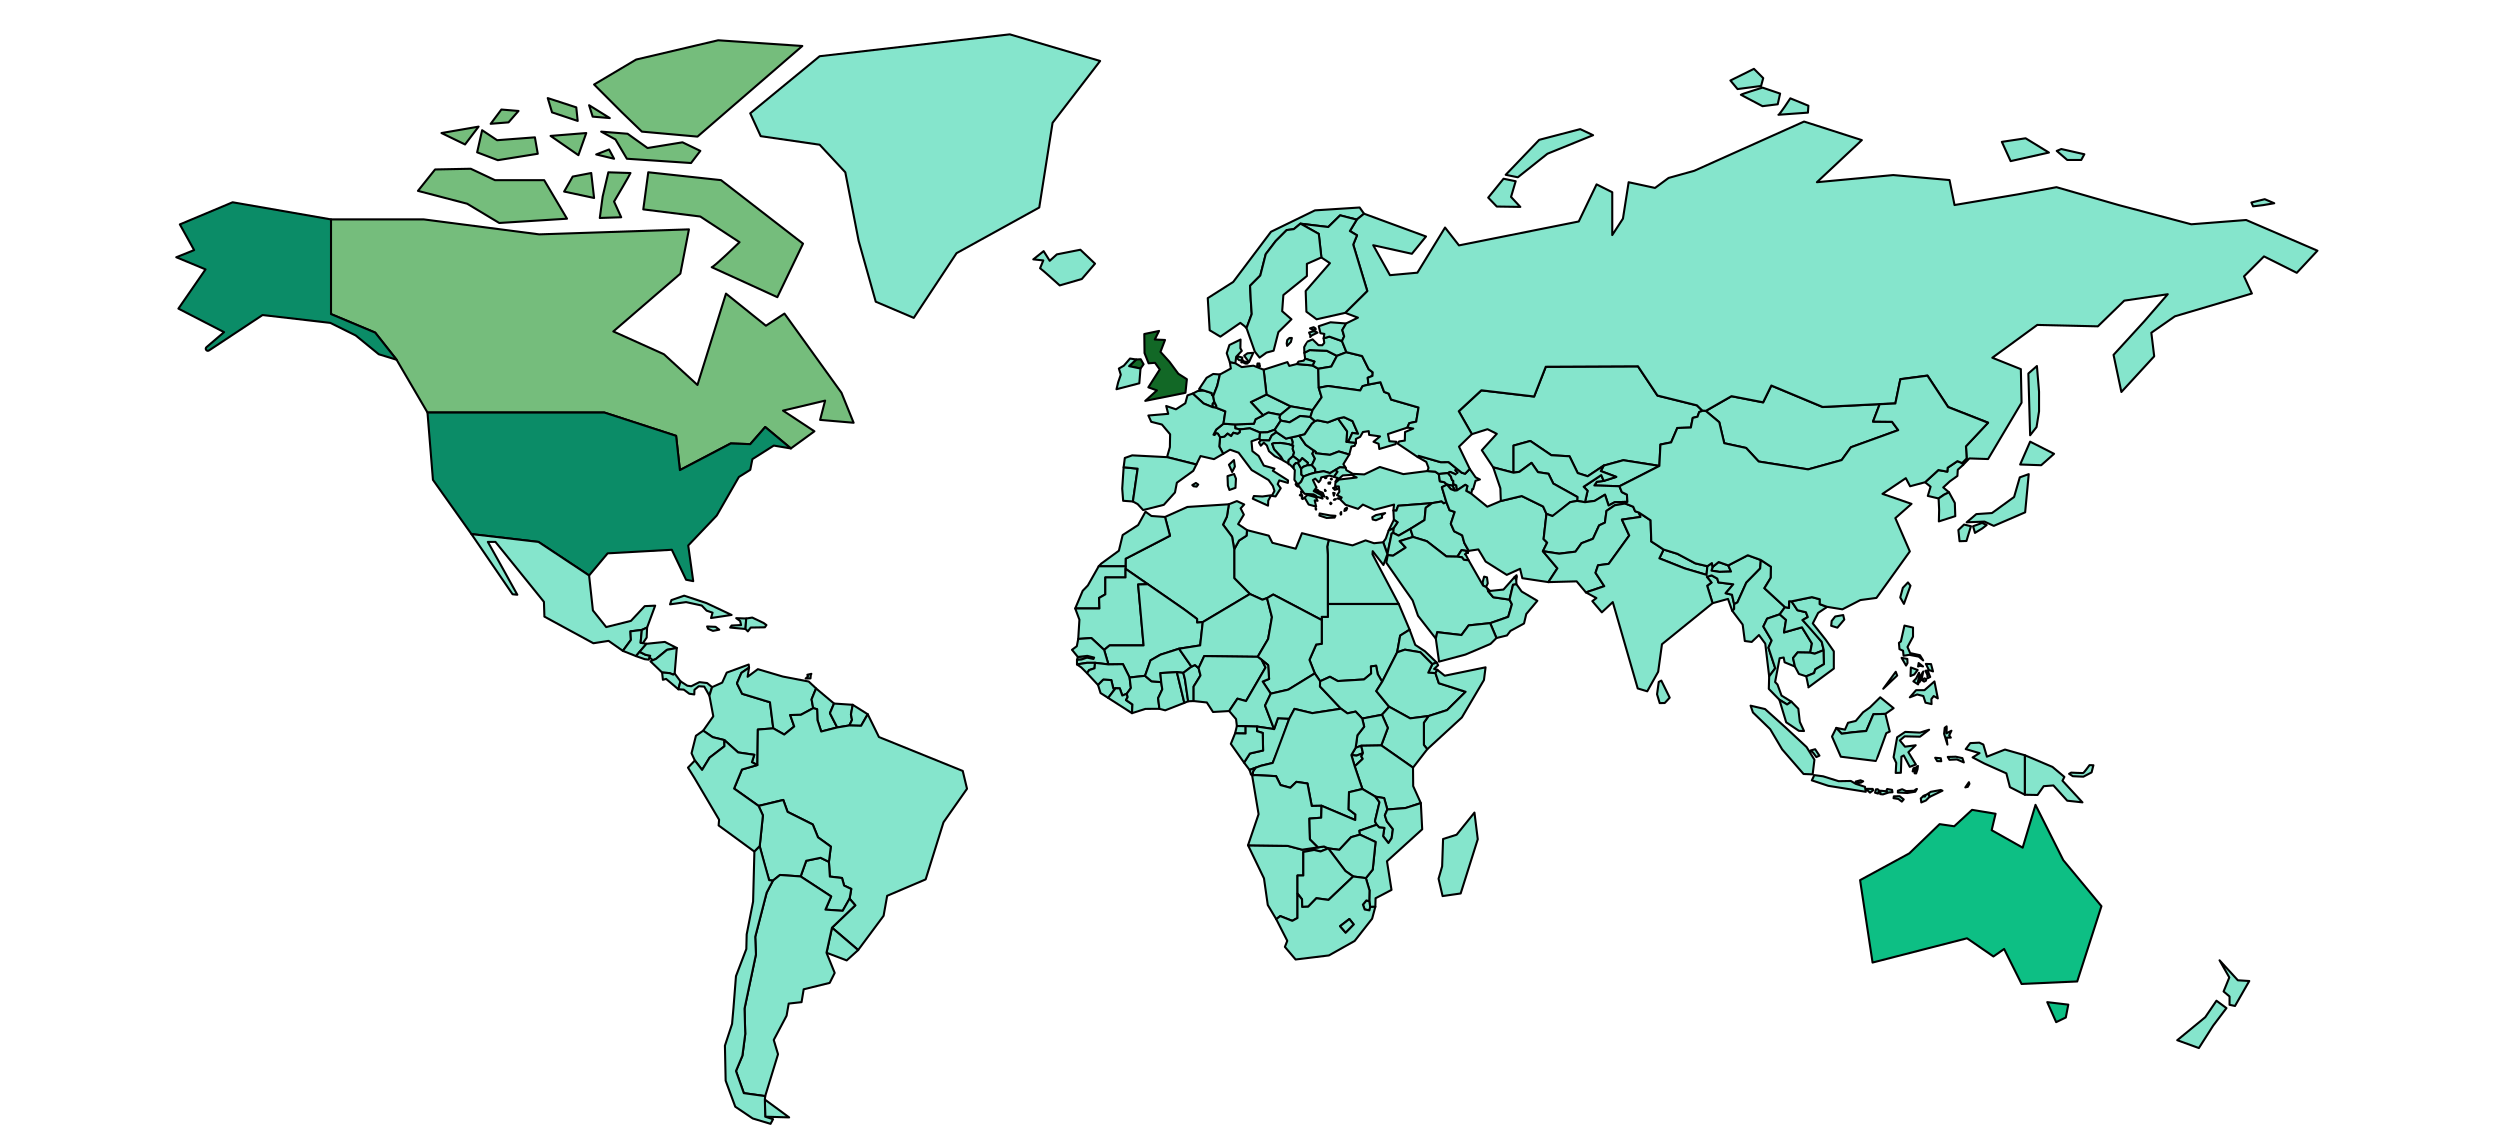 <svg width="1198" height="539" viewBox="0 0 1198 539" fill="none" xmlns="http://www.w3.org/2000/svg">
<g clip-path="url(#clip0_21_2665)">
<path d="M203.028 105.132L258.381 112.31L330.131 109.917L326.029 131.121L293.906 158.822L318.166 169.765L334.223 184.471L347.889 140.701L367.026 156.089L375.91 150.272L403.241 188.226L409.053 202.583L392.997 201.211L395.388 191.981L375.229 196.766L390.265 206.678L378.991 214.887L366.686 204.626L359.513 212.835L350.169 212.494L325.799 225.259L323.978 208.85L289.584 197.677H204.849L190.043 172.378L179.789 159.383L158.601 150.493V105.132H203.019H203.028ZM372.498 142.404L384.803 116.755L345.507 86.32L310.653 82.556L308.262 100.337L335.593 103.76L354.381 116.074C354.381 116.074 342.077 128.038 341.056 128.038L372.489 142.395L372.498 142.404ZM291.524 82.566L288.793 94.189L287.423 104.45L297.677 104.11L294.256 96.591C294.256 96.591 301.769 83.937 302.119 82.915L291.524 82.575V82.566ZM274.438 84.618L270.336 91.796L284.682 94.87L283.312 82.906L274.428 84.618H274.438ZM237.192 86.33L225.577 80.863L208.491 81.204L200.288 91.465L223.867 97.622L239.243 106.852L271.706 104.8L260.772 86.339H237.192V86.33ZM222.846 69.23L229.339 60.681L211.571 63.755L222.846 69.221V69.23ZM231.04 62.393L228.649 72.995L238.553 76.758L257.691 73.685L256.321 65.816L238.213 67.187L231.04 62.402V62.393ZM263.843 65.126L277.169 74.356L280.93 63.755L263.843 65.126ZM294.256 76.068L291.865 71.623L285.712 74.016L294.256 76.068ZM288.103 63.074L294.936 66.838L300.399 76.068L331.151 78.121L335.593 72.304L327.05 68.2L310.303 70.933L300.739 64.095L288.094 63.074H288.103ZM307.581 63.074L334.232 65.466L384.462 22.037L344.146 19.304L304.85 28.535L284.691 40.498L298.017 53.834L307.581 63.064V63.074ZM264.524 53.843L276.829 57.947L276.148 51.45L262.482 47.005L264.533 53.843H264.524ZM282.291 50.429L284.002 55.895L292.205 56.576L282.3 50.419L282.291 50.429ZM235.142 59.319L243.685 58.638L248.467 53.171L240.264 52.49L235.142 59.328V59.319Z" fill="#75BD7C" stroke="black" stroke-linejoin="round"/>
<path d="M405.071 82.566L411.454 115.393L419.657 144.576L437.875 152.325L458.373 121.32L498.01 99.435L504.392 58.859L527.171 29.225L483.893 16.46L392.776 26.942L359.513 54.303L364.525 65.246L392.776 69.35L405.071 82.566Z" fill="#85E5CC" stroke="black" stroke-linejoin="round"/>
<path d="M158.61 150.503L179.798 159.393L190.052 172.387L181.509 169.765L170.464 160.764L158.279 154.727L125.816 150.963L100.158 167.933C99.11 168.623 98.006 167.151 98.962 166.341L107.368 159.172L85.499 147.889L98.484 129.087L84.478 123.271L93.022 119.847L86.189 107.534L111.469 96.932L158.619 105.141V150.503H158.61ZM204.849 197.687L207.47 229.943L225.918 255.933L258.041 259.697L282.3 275.765L291.184 265.163L321.937 263.452L328.77 277.808L332.191 278.489L329.799 261.39L343.465 247.033L354.059 228.572L359.522 225.148L360.543 220.022L370.797 213.525L379 214.896L366.695 204.635L359.522 212.844L350.179 212.504L325.808 225.268L323.987 208.859L289.593 197.687H204.858H204.849Z" fill="#0B8C67" stroke="black" stroke-linejoin="round"/>
<path d="M247.897 284.996L245.625 284.766L225.918 255.933L258.031 259.687L282.291 275.765L284.121 292.515L290.494 300.494L302.339 297.53L308.951 290.462L313.954 290.232L310.083 300.724L307.581 301.865L302.109 302.546L302.339 306.651L298.468 311.896L291.635 307.102L284.342 308.243L260.882 295.478L260.652 288.41L237.422 259.687H233.781L238.783 268.578L247.897 284.996Z" fill="#85E5CC" stroke="black" stroke-linejoin="round"/>
<path d="M304.758 314.4L306.505 312.357L309.797 308.501L308.096 308.188L306.983 307.985L307.581 301.865L302.109 302.546L302.339 306.651L298.468 311.896L304.758 314.4Z" fill="#85E5CC" stroke="black" stroke-linejoin="round"/>
<path d="M306.983 307.985L307.581 301.865L310.083 300.724L309.889 305.509L308.096 308.188L306.983 307.985Z" fill="#85E5CC" stroke="black" stroke-linejoin="round"/>
<path d="M304.758 314.4L308.951 315.881L310.855 316.111L311.628 314.225L309.347 313.774L306.505 312.357L304.758 314.4Z" fill="#85E5CC" stroke="black" stroke-linejoin="round"/>
<path d="M311.186 315.274L312.189 315.706L312.538 316.507L314.331 315.762L319.628 311.409L324.318 310.507L318.598 307.608L309.797 308.5L306.505 312.357L309.347 313.774L311.591 314.243L311.186 315.274Z" fill="#85E5CC" stroke="black" stroke-linejoin="round"/>
<path d="M323.298 322.738L324.318 310.507L319.628 311.409L314.331 315.762L312.538 316.507L311.719 316.921L317.274 322.268L320.861 322.563L322.617 323.29L323.298 322.738Z" fill="#85E5CC" stroke="black" stroke-linejoin="round"/>
<path d="M325.063 330.302L326.084 326.483L323.298 322.738L322.617 323.29L320.861 322.563L317.274 322.268L317.66 325.738L319.196 325.342L325.063 330.302Z" fill="#85E5CC" stroke="black" stroke-linejoin="round"/>
<path d="M341.24 329.272L339.952 333.376L337.478 329.014L334.83 328.848L332.779 330.56L332.696 332.778L330.305 332.438L327.657 330.468L325.063 330.302L326.084 326.483L329.358 328.591L331.243 328.848L335.17 326.879L338.849 327.311L341.24 329.272Z" fill="#85E5CC" stroke="black" stroke-linejoin="round"/>
<path d="M336.963 350.135L341.81 343.233L339.952 333.376L341.24 329.272L346.077 327.109L348.238 322.323L358.777 318.449L358.943 319.931L355.301 322.434L353.14 327.45L355.641 332.465L368.967 336.515L370.567 349.049L363.164 349.62L362.934 366.599L360.313 365.237L361.453 361.703L353.71 360.562L347.098 354.635L341.525 353.264L336.963 350.135Z" fill="#85E5CC" stroke="black" stroke-linejoin="round"/>
<path d="M389.695 339.358L383.773 342.552L378.65 342.662L380.591 348.138L375.8 352.012L370.567 349.049L368.967 336.515L355.641 332.465L353.14 327.45L355.301 322.434L358.943 319.931L358.262 324.311L363.164 320.667L375.119 324.201L387.534 326.594L391.065 329.898L388.904 335.143L389.695 339.358Z" fill="#85E5CC" stroke="black" stroke-linejoin="round"/>
<path d="M399.664 337.14L397.696 341.751L401.2 348.589L393.512 350.558L391.718 345.092L391.553 339.874L389.695 339.358L388.904 335.143L391.065 329.898L399.664 337.14Z" fill="#85E5CC" stroke="black" stroke-linejoin="round"/>
<path d="M407.012 347.65L401.2 348.589L397.696 341.751L399.664 337.14L408.63 337.739L407.775 342.349L408.29 345L407.012 347.65Z" fill="#85E5CC" stroke="black" stroke-linejoin="round"/>
<path d="M415.813 342.266L412.649 347.825L407.012 347.65L408.29 345L407.775 342.349L408.63 337.739L415.813 342.266Z" fill="#85E5CC" stroke="black" stroke-linejoin="round"/>
<path d="M411.233 455.252L398.698 444.54L409.863 433.828L407.131 430.634L407.931 425.959L404.51 424.367L403.49 420.722L397.678 420.032L397.218 412.973L398.128 405.675L391.985 401.23L389.474 395.073L377.4 389.036L375.349 383.33L363.504 386.183L351.779 377.864L355.531 368.744L362.943 366.581L363.164 349.601L370.567 349.031L375.809 351.994L380.591 348.12L378.66 342.644L383.782 342.533L389.704 339.34L391.553 339.855L391.728 345.064L393.521 350.54L401.2 348.589L407.012 347.632L412.649 347.797L415.813 342.248L421.193 353.19L461.344 369.434L463.395 377.974L452.12 394.052L443.576 421.403L425.129 429.272L423.418 438.843L411.233 455.252Z" fill="#85E5CC" stroke="black" stroke-linejoin="round"/>
<path d="M396.077 456.559L398.698 444.558L411.224 455.28L405.734 460.231L396.077 456.559Z" fill="#85E5CC" stroke="black" stroke-linejoin="round"/>
<path d="M383.662 420.005L386.339 412.477L393.227 411.05L397.218 412.992L397.668 420.06L403.48 420.741L404.501 424.385L407.922 425.987L407.122 430.662L403.821 436.469L395.562 435.898L398.294 429.576L383.662 420.005Z" fill="#85E5CC" stroke="black" stroke-linejoin="round"/>
<path d="M364.047 405.528L365.582 390.739L363.504 386.202L375.349 383.358L377.4 389.055L389.474 395.092L391.976 401.249L398.128 405.694L397.218 412.992L393.227 411.05L386.339 412.476L383.662 420.005L373.786 419.287L370.365 422.02L368.571 421.762L366.52 415.017L364.047 405.528Z" fill="#85E5CC" stroke="black" stroke-linejoin="round"/>
<path d="M332.981 364.437L336.448 368.937L340.044 363.065L347.162 357.599L347.098 354.635L341.525 353.264L336.963 350.135L333.487 352.583L331.381 360.958L332.981 364.437Z" fill="#85E5CC" stroke="black" stroke-linejoin="round"/>
<path d="M361.508 408.087L344.366 395.552L344.596 392.819L332.752 372.756L329.68 367.851L332.981 364.437L336.448 368.937L340.044 363.065L347.162 357.599L347.098 354.635L353.71 360.562L361.453 361.703L360.313 365.237L362.934 366.599L355.531 368.771L351.77 377.882L363.504 386.202L365.582 390.739L364.047 405.528L361.508 408.087Z" fill="#85E5CC" stroke="black" stroke-linejoin="round"/>
<path d="M356.441 523.833L352.68 513.231L355.752 505.878L357.122 495.451L356.782 483.312L362.244 457.323L361.904 448.948L367.366 427.744L370.355 422.02L373.776 419.287L383.653 419.995L398.285 429.567L395.553 435.889L403.812 436.46L407.113 430.643L409.844 433.837L398.68 444.549L396.059 456.55L399.986 466.213L397.595 470.999L385.125 474.072L384.104 480.229L377.951 480.91L376.931 486.727L370.778 498.35L372.829 505.188L366.677 525.251L356.423 523.824L356.441 523.833ZM366.52 526.907L366.695 535.116L378.145 535.457L366.53 526.907H366.52Z" fill="#85E5CC" stroke="black" stroke-linejoin="round"/>
<path d="M369.252 538.54L370.447 536.313L366.695 535.116L366.52 526.907L366.695 525.26L356.441 523.833L352.68 513.231L355.761 505.878L357.122 495.451L356.781 483.312L362.253 457.332L361.904 448.948L367.376 427.754L370.364 422.02L368.571 421.762L364.047 405.528L361.508 408.087L360.883 432.024L357.811 447.752L357.637 454.765L352.68 467.759L351.484 482.972L350.804 490.666L347.383 501.093L347.732 517.851L352.34 530.331L360.708 535.972L369.252 538.54Z" fill="#85E5CC" stroke="black" stroke-linejoin="round"/>
<path d="M599.381 192.671L606.894 189.026L618.518 194.723L613.506 198.828L607.804 197.687L605.303 199.058L599.381 192.671Z" fill="#85E5CC" stroke="black" stroke-linejoin="round"/>
<path d="M605.533 177.173L606.894 189.026L618.518 194.723L628.993 196.545L633.324 190.389L631.954 185.833L631.724 176.713L628.993 175.121L621.479 174.43L617.828 175.342L616.918 173.519L605.533 177.173Z" fill="#85E5CC" stroke="black" stroke-linejoin="round"/>
<path d="M581.016 195.11V193.564L581.843 192.441L582.864 194.493V195.404L581.016 195.11Z" fill="#85E5CC" stroke="black" stroke-linejoin="round"/>
<path d="M571.534 188.612L576.739 193.352L581.016 195.11V193.564L581.843 192.441L581.383 189.818L580.758 189.211L580.675 188.355L576.96 187.158L573.962 187.37L571.534 188.612Z" fill="#85E5CC" stroke="black" stroke-linejoin="round"/>
<path d="M578.192 181.047L581.356 179.207L584.575 179.446L583.324 184.802L581.383 189.818L580.758 189.211L580.675 188.355L576.96 187.158L574.606 186.431L578.192 181.047Z" fill="#85E5CC" stroke="black" stroke-linejoin="round"/>
<path d="M589.357 173.639L587.848 169.249L589.127 165.319L594.47 162.715L594.387 166.856L595.068 168.136L592.373 170.961L591.978 174.099L589.357 173.639ZM592.713 171.596L593.826 172.617H595.104L595.316 171.338L593.44 170.823L592.713 171.596ZM596.217 170.446L598.525 173.519L600.576 169.074L597.799 169.286L596.217 170.436V170.446ZM596.162 173.952L597.017 174.265L597.845 174.182L598.047 173.694L596.281 173.206L596.171 173.952H596.162ZM594.819 173.547L595.187 173.722L595.702 172.7L594.819 173.556V173.547Z" fill="#85E5CC" stroke="black" stroke-linejoin="round"/>
<path d="M640.681 170.528L637.95 175.664L631.724 176.713L628.993 175.121L629.876 173.262L625.434 171.9L625.048 169.074L627.567 167.749L635.853 168.09L640.681 170.528Z" fill="#85E5CC" stroke="black" stroke-linejoin="round"/>
<path d="M645.206 168.78L640.681 170.528L635.853 168.09L627.567 167.749L625.048 169.074L624.965 166.341C624.965 166.341 626.335 163.773 626.464 163.737C626.593 163.691 628.984 162.623 628.984 162.623L631.807 165.402L633.646 165.448L634.584 164.335L634.281 162.108L637.058 161.298L643.082 163.433L645.215 168.78H645.206Z" fill="#85E5CC" stroke="black" stroke-linejoin="round"/>
<path d="M645.105 155.003L643.229 158.141L644.139 161.215L643.072 163.442L637.049 161.307L634.272 162.117L634.63 160.018L632.754 159.678L631.954 156.319L637.591 154.441L645.105 155.012V155.003ZM630.529 158.905L629.278 158.767L627.31 159.365L627.963 160.819L627.852 161.5L628.588 160.727L631.32 159.42L630.519 158.905H630.529ZM629.306 158.196L629.793 157.828L630.473 157.856L630.418 157.396L629.508 156.797L627.77 157.34L629.306 158.196Z" fill="#85E5CC" stroke="black" stroke-linejoin="round"/>
<path d="M655.754 184.296L652.94 185.06L651.827 187.112L636.405 184.977L631.954 185.833L631.724 176.713L637.95 175.664L640.681 170.528L645.206 168.78L652.729 170.611L655.883 176.943L657.805 178.425L657.695 180.136L655.414 181.047L655.754 184.296Z" fill="#85E5CC" stroke="black" stroke-linejoin="round"/>
<path d="M628.993 196.545L627.908 199.849L623.043 199.334L618.003 202.371L613.727 201.561L613.046 200.061L613.506 198.828L618.518 194.723L628.993 196.545Z" fill="#85E5CC" stroke="black" stroke-linejoin="round"/>
<path d="M594.139 205.776L591.922 205.261L591.858 203.383L600.861 203.043L601.661 200.88L607.804 197.687L613.506 198.828L613.046 200.061L613.727 201.561L610.885 205.896L607.354 207.147L603.767 207.258L598.985 205.261L594.139 205.776Z" fill="#85E5CC" stroke="black" stroke-linejoin="round"/>
<path d="M584.657 209.568L586.763 209.282L588.271 207.801L589.954 208.969L591.04 207.377L593.054 207.911L594.166 207.12L594.139 205.776L591.922 205.261L591.858 203.383L586.285 203.043L582.809 205.831L581.494 208.316L582.064 208.454L582.607 207.626L583.572 207.801L584.657 209.568Z" fill="#85E5CC" stroke="black" stroke-linejoin="round"/>
<path d="M604.108 210.967L603.455 210.166L603.767 207.258L607.354 207.147L610.885 205.896L611.676 207.092L609.405 208.684L608.209 211.077L604.108 210.967Z" fill="#85E5CC" stroke="black" stroke-linejoin="round"/>
<path d="M619.199 213.47L619.539 211.822L618.684 209.485L616.238 210.166L611.676 207.092L609.405 208.684L608.209 211.077L604.108 210.967L603.307 212.043L604.163 213.589L605.643 212.163L607.069 213.47L608.09 216.203L610.83 218.605L614.867 220.593L613.847 218.826L610.6 215.292L609.625 212.669L610.6 212.329L613.727 212.273L617.488 212.844L619.199 213.47Z" fill="#85E5CC" stroke="black" stroke-linejoin="round"/>
<path d="M615.327 220.933L614.867 220.593L613.847 218.826L610.6 215.292L609.625 212.669L610.6 212.329L613.727 212.273L617.488 212.844L619.199 213.47L619.741 213.553L619.456 215.126L620.109 216.866L619.594 218.568L617.488 220.483L617.405 222.102L615.327 220.933Z" fill="#85E5CC" stroke="black" stroke-linejoin="round"/>
<path d="M622.868 221.053L619.594 218.568L620.109 216.866L619.456 215.126L619.741 213.553L619.199 213.47L619.539 211.822L618.684 209.485L622.638 208.767L625.691 213.129L629.618 215.918L628.882 217.399L630.133 219.801L628.653 222.875L626.427 222.986L626.712 221.789L624.036 219.571L622.868 221.053Z" fill="#85E5CC" stroke="black" stroke-linejoin="round"/>
<path d="M622.16 222.075L622.132 221.504L622.868 221.053L619.594 218.568L617.488 220.483L617.405 222.102L617.58 222.516L618.04 222.562L619.962 224.513L619.944 222.986L621.001 221.863L622.16 222.075Z" fill="#85E5CC" stroke="black" stroke-linejoin="round"/>
<path d="M621.93 232.281L623.493 230.882L624.689 228.314L623.641 227.458L623.521 224.587L622.16 222.075L621.001 221.863L619.944 222.986L619.962 224.513L620.477 225.296L620.275 229.943L621.93 232.281Z" fill="#85E5CC" stroke="black" stroke-linejoin="round"/>
<path d="M624.625 223.658L626.427 222.986L626.712 221.789L624.036 219.571L622.868 221.053L622.132 221.504L622.16 222.075L623.521 224.587L624.625 223.658Z" fill="#85E5CC" stroke="black" stroke-linejoin="round"/>
<path d="M630.326 226.465L630.234 224.642L628.662 222.875L626.436 222.986L624.625 223.648L623.53 224.578L623.641 227.458L624.698 228.314L627.641 227.21L630.336 226.455L630.326 226.465Z" fill="#85E5CC" stroke="black" stroke-linejoin="round"/>
<path d="M630.17 201.773L627.908 199.849L623.043 199.334L618.003 202.371L613.727 201.561L610.885 205.896L611.676 207.092L616.238 210.166L622.638 208.767L625.176 208.141L628.597 203.098L630.17 201.773Z" fill="#85E5CC" stroke="black" stroke-linejoin="round"/>
<path d="M646.576 217.804L647.597 213.994L649.133 213.654L649.777 212.2L645.289 211.73L645.546 206.687L641.15 200.54L636.24 202.417L631.329 201.386L630.17 201.773L628.597 203.098L625.176 208.141L622.638 208.767L625.691 213.129L629.618 215.918L630.519 216.562V217.206L637.306 217.97L641.573 216.35L646.576 217.804Z" fill="#85E5CC" stroke="black" stroke-linejoin="round"/>
<path d="M644.82 224.127L643.753 222.415L646.576 217.804L641.573 216.35L637.306 217.97L630.519 217.206V216.562L629.618 215.918L628.882 217.399L630.133 219.801L628.653 222.875L630.225 224.642L630.326 226.464L634.317 225.839L637.352 226.731L640.001 225.158L642.052 223.915L644.82 224.127Z" fill="#85E5CC" stroke="black" stroke-linejoin="round"/>
<path d="M599.721 211.473L600.144 216.175L603.133 218.485L605.607 223.105L610.729 224.559L609.956 225.581L617.222 230.201L617.139 231.397L613.037 230.201L612.265 231.996L613.718 233.965L611.244 237.895L609.451 237.637L610.729 235.244L609.956 232.851L607.906 230.026L599.794 225.241L593.559 216.949L589.458 215.494L586.129 217.464L584.253 213.958L584.648 209.568L586.754 209.282L588.262 207.801L589.945 208.97L591.03 207.377L593.054 207.92L594.166 207.12L594.139 205.776L598.976 205.261L603.758 207.258L603.445 210.166L599.712 211.473H599.721ZM605.018 237.922L600.861 237.692L600.346 238.999L607.639 242.303L607.749 239.91L609.12 237.343L605.018 237.913V237.922ZM588.391 232.677L589.136 234.784L592.042 233.763L592.272 229.373L591.361 227.146L588.225 228.167L588.4 232.667L588.391 232.677Z" fill="#85E5CC" stroke="black" stroke-linejoin="round"/>
<path d="M591.297 220.483L591.757 223.556L590.451 226.179L588.915 222.7L591.306 220.473L591.297 220.483ZM573.3 222.59L575.295 218.541L581.733 220.022L586.147 217.455L584.271 213.948L584.667 209.558L583.581 207.791L582.616 207.617L582.073 208.445L581.503 208.307L582.809 205.831L586.285 203.043L587.195 197.116L582.864 195.404L581.016 195.1L576.748 193.352L571.534 188.603L569.033 189.468L568.012 193.232L563.515 196.14L558.843 194.548L559.809 198.312L550.3 199.113L551.67 202.132L556.792 203.438L560.719 208.114L560.609 214.27L559.239 219.056L573.309 222.59H573.3Z" fill="#85E5CC" stroke="black" stroke-linejoin="round"/>
<path d="M538.216 239.975L537.765 234.158L538.446 223.897L545.168 224.587L542.888 240.315L538.216 239.975Z" fill="#85E5CC" stroke="black" stroke-linejoin="round"/>
<path d="M498.414 128.563C498.929 128.737 507.813 136.772 507.813 136.772L518.407 133.698L524.725 126.345L517.717 119.672L506.443 121.899L503.022 124.973L500.115 120.353L495.159 124.283L499.941 124.798L498.405 128.563H498.414Z" fill="#85E5CC" stroke="black" stroke-linejoin="round"/>
<path d="M568.058 188.226L548.81 192.1L554.392 187.085L550.291 185.603L555.753 177.053L553.473 173.86L550.401 174.09L548.461 169.185L548.35 160.065L555.413 158.583L553.362 162.687L558.264 162.917L556.103 168.614L560.434 173.4L564.646 179.096L568.748 181.719L568.067 188.217L568.058 188.226ZM544.479 172.268L541.058 175.461L546.52 176.602L548.001 174.55L546.631 172.157L544.469 172.268H544.479Z" fill="#126826" stroke="black" stroke-linejoin="round"/>
<path d="M535.025 186.514L545.959 183.67L546.529 176.602L541.067 175.461L544.479 172.268L541.517 171.817L538.556 175.231L536.165 176.602L537.076 179.566L535.825 183.21L535.025 186.514Z" fill="#85E5CC" stroke="black" stroke-linejoin="round"/>
<path d="M597.33 157.221L596.419 156.31L594.369 154.718L584.804 161.325L579.673 158.251L578.762 142.864L590.948 135.115L609.064 111.058L630.133 100.806L651.542 99.435L653.657 102.426L650.172 105.251L642.208 103.199L636.506 108.785L623.181 107.184L619.999 109.807L616.578 110.267L611.336 115.503L606.554 121.78L603.933 132.032L599.04 136.937L599.381 143.886L599.831 150.503L597.33 157.221Z" fill="#85E5CC" stroke="black" stroke-linejoin="round"/>
<path d="M657.612 247.834L659.313 246.84L663.755 245.874L662.219 246.923L662.302 248.064L659.313 249.316L657.805 248.948L657.612 247.834Z" fill="#85E5CC" stroke="black" stroke-linejoin="round"/>
<path d="M650.779 207.856L648.038 207.433L647.045 209.77L646.337 211.132L645.289 211.73L645.546 206.687L641.15 200.54L644.029 199.905L648.13 201.791L650.779 207.856Z" fill="#85E5CC" stroke="black" stroke-linejoin="round"/>
<path d="M674.423 204.893L665.107 207.976L665.797 211.436L669.126 211.694L668.739 212.844L660.968 215.154L660.628 212.669L658.191 211.694L661.309 209.126L656.094 208.399L655.883 206.604L653.106 207.028L651.781 209.338L649.731 210.368L649.776 212.2L645.289 211.73L646.337 211.132L648.038 207.433L650.779 207.856L648.13 201.791L644.029 199.904L641.15 200.54L636.24 202.417L631.329 201.386L630.17 201.773L627.908 199.849L628.993 196.545L633.324 190.389L631.954 185.833L636.405 184.977L651.827 187.112L652.94 185.06L655.754 184.296L661.52 183.183L663.277 187.802L665.493 188.649L666.606 191.474L679.757 195.275L678.653 202.076L675.315 202.803L674.423 204.893Z" fill="#85E5CC" stroke="black" stroke-linejoin="round"/>
<path d="M632.395 246.058L637.435 246.997L639.955 247.171L639.532 248.027L635.734 248.202L632.23 247.052L632.405 246.067L632.395 246.058ZM635.274 228.471L634.915 228.71L634.998 229.133H635.421L635.679 228.793L635.274 228.471ZM637.711 229.538L637.987 229.778L638.263 229.603L637.922 229.345L637.711 229.538ZM638.787 233.845L640.093 233.422L640.865 234.388L639.615 234.729L638.787 233.845ZM639.182 237.517L639.578 236.321L638.87 236.183L639.182 237.527V237.517ZM645.132 244.502L645.555 243.564L645.353 243.278L644.47 243.849L644.213 244.843L645.123 244.502H645.132ZM635.761 238.751L636.203 239.036L636.285 238.843L636.148 238.475L635.642 238.162L635.761 238.741V238.751ZM637.628 240.858L637.389 241.263L637.693 241.604L638.033 241.245L637.628 240.858ZM641.555 239.045L642.153 238.999L641.794 238.677L640.939 238.852L641.555 239.045ZM639.762 239.45L640.102 239.211H639.615L639.21 239.533L639.762 239.45ZM642.337 245.957L642.484 246.601L642.705 246.444L642.677 245.368L642.337 245.966V245.957ZM630.455 244.024L630.648 244.217L630.731 243.913L630.455 243.527V244.015V244.024ZM630.529 235.097L633.03 236.754L634.649 237.978L633.848 236.128L632.083 235.447L631.375 234.71L630.519 235.106L630.529 235.097ZM636.598 231.269L637.499 231.14L637.306 231.821L636.984 231.71L636.598 231.775V231.259V231.269ZM634.897 234.71L635.301 235.198L634.98 235.309L634.897 234.71ZM623.88 235.253L623.926 235.732L623.558 236.1L623.466 235.566L623.88 235.244V235.253ZM631.926 231.094L630.262 229.382L629.149 230.026L630.86 233.615L629.535 235.327L633.122 237.204L633.766 238.916L631.329 238.106L630.731 238.659L631.375 239.984L630.004 239.809L630.685 242.754L627.098 241.769L625.176 238.438L626.547 237.158L630.133 238.143L630.731 237.628L629.407 236.901L625.14 236.643L621.939 232.272L623.503 230.873L624.698 228.305L627.641 227.201L630.335 226.446L634.327 225.82L637.361 226.722L640.01 225.139L640.948 226.078L639.238 228.517L637.058 227.873L633.131 228.774L632.745 230.146L631.936 231.084L631.926 231.094ZM620.872 232.134L621.387 232.824L622.031 233.21L621.47 232.345L621.553 231.977L620.928 231.931L620.882 232.143L620.872 232.134ZM623.218 236.965L622.868 237.306L623.319 237.545L624.091 237.738L623.595 236.625L623.227 236.965H623.218ZM623.779 238.603L624.119 239.137L624.652 238.916L623.962 238.401L623.788 238.613L623.779 238.603Z" fill="#85E5CC" stroke="black" stroke-linejoin="round"/>
<path d="M647.873 226.833L647.615 227.541L643.459 227.827L639.9 230.845L641.04 229.051L639.228 228.526L640.939 226.087L640.001 225.148L642.052 223.906L644.829 224.118L645.169 225.287L647.873 226.823V226.833ZM669.144 244.705L669.999 242.367L686.231 241.116L690.783 240.315L691.804 241.226L693.11 240.656L690.948 233.477L693.395 232.226L692.144 231.084L689.983 230.624L689.468 227.146L687.757 226.004L683.996 225.719L672.491 227.201L661.217 223.777L653.759 227.339L648.121 227.054L647.891 227.624L650.108 228.82L641.693 229.805L639.946 231.342L639.771 233.091H641.564L641.822 235.658L640.709 237.278L642.925 238.392L642.327 239.413L644.801 241.889L650.779 243.858L653.087 241.806L658.55 244.282L668.031 241.806L667.691 244.631L669.116 244.687L669.144 244.705Z" fill="#85E5CC" stroke="black" stroke-linejoin="round"/>
<path d="M693.855 226.695L689.468 227.146L687.757 226.014L684.005 225.728L684.548 224.21L683.481 221.348L679.379 219.047L679.803 218.439L690.397 221.476L694.158 221.44L698.002 224.559L697.441 225.323L698.729 226.906L697.91 227.458L694.885 226.133L693.855 226.695Z" fill="#85E5CC" stroke="black" stroke-linejoin="round"/>
<path d="M698.214 234.987L697.101 235.097L696.108 232.759L693.404 232.226L692.144 231.084L689.983 230.624L689.468 227.146L693.855 226.695L695.252 228.287L695.795 229.971L696.42 230.459V231.904L697.846 232.621L698.214 234.987Z" fill="#85E5CC" stroke="black" stroke-linejoin="round"/>
<path d="M695.197 234.388L693.404 232.226L696.108 232.769L697.101 235.106L695.197 234.398V234.388ZM697.91 227.458L694.875 226.133L693.855 226.685L695.252 228.278L695.795 229.962L696.42 230.449V231.904L697.846 232.612L698.214 234.977L702.168 232.327L703.161 232.925L702.591 235.207L705.01 236.551L705.497 234.361L705.92 234.471L707.088 230.394L709.166 229.768L707.116 228.747L704.292 224.698L702.076 227.008L700.457 226.52L697.993 224.55L697.441 225.323L698.719 226.906" fill="#85E5CC"/>
<path d="M697.91 227.458L694.875 226.133L693.855 226.685L695.252 228.278L695.795 229.962L696.42 230.449V231.904L697.846 232.612L698.214 234.977L702.168 232.327L703.161 232.925L702.591 235.207L705.01 236.551L705.497 234.361L705.92 234.471L707.088 230.394L709.166 229.768L707.116 228.747L704.292 224.698L702.076 227.008L700.457 226.52L697.993 224.55L697.441 225.323L698.719 226.906M695.197 234.388L693.404 232.226L696.108 232.769L697.101 235.106L695.197 234.398V234.388Z" stroke="black" stroke-linejoin="round"/>
<path d="M667.599 255.362L667.719 253.19L669.705 250.282L667.948 249.086L667.719 244.64L669.144 244.705L669.99 242.367L686.222 241.116L683.205 243.334L682.635 249.205L675.857 253.42L670.22 256.669L667.599 255.362Z" fill="#85E5CC" stroke="black" stroke-linejoin="round"/>
<path d="M665.438 254.221L667.719 253.19L669.705 250.282L667.948 249.086L665.438 254.221Z" fill="#85E5CC" stroke="black" stroke-linejoin="round"/>
<path d="M664.84 265.504L666.891 255.703L667.599 255.362L667.719 253.19L665.438 254.221L664.068 258.095L662.817 259.862L664.84 265.504Z" fill="#85E5CC" stroke="black" stroke-linejoin="round"/>
<path d="M677.117 257.322L675.857 253.42L670.22 256.669L667.599 255.362L666.891 255.703L664.84 265.504L665.015 266.019L667.516 266.304L673.586 262.393L670.735 259.292L677.117 257.322Z" fill="#85E5CC" stroke="black" stroke-linejoin="round"/>
<path d="M698.379 266.755L700.375 263.626L702.508 263.967H703.823L701.69 260.148L700.687 256.531L696.843 254.589L695.225 250.972L697.101 245.331L694.627 244.475L693.119 240.656L691.804 241.226L690.783 240.315L686.222 241.116L683.205 243.334L682.635 249.205L675.857 253.42L677.117 257.322L683.72 259.347L693.119 266.645L698.379 266.755Z" fill="#85E5CC" stroke="black" stroke-linejoin="round"/>
<path d="M701.46 268.265L700.549 267.041L698.388 266.755L700.384 263.617L702.517 263.958L702.803 265.016L702.002 265.587L702.462 265.982L703.768 268.486L701.46 268.256V268.265ZM702.968 264.252V264.933L703.455 265.044L703.483 264.676L702.968 264.252Z" fill="#85E5CC" stroke="black" stroke-linejoin="round"/>
<path d="M710.684 280.606L712.109 281.315L712.937 279.548L712.56 276.676L711.199 276.327L710.481 278.977L710.684 280.606Z" fill="#85E5CC" stroke="black" stroke-linejoin="round"/>
<path d="M667.516 266.305L673.586 262.393L670.735 259.292L677.117 257.322L683.72 259.347L693.119 266.645L698.425 266.755L700.549 267.041L701.46 268.265L703.768 268.495L710.684 280.606L712.109 281.315L712.845 282.115L713.158 283.339L715.549 286.192L723.356 287.333L724.497 289.551L722.731 295.589L714.068 298.616L703.768 299.693L700.347 304.313L688.732 302.942L688.042 306.025L679.508 295.082L676.942 287.729L672.501 281.407L664.298 269.608L665.015 266.019L667.516 266.305Z" fill="#85E5CC" stroke="black" stroke-linejoin="round"/>
<path d="M725.803 276.501L726.575 277.808L726.658 279.98L725.03 280.238L723.356 287.333L715.549 286.192L713.158 283.339L712.845 282.115L714.068 283.174L720.478 282.511L725.803 276.501Z" fill="#85E5CC" stroke="black" stroke-linejoin="round"/>
<path d="M726.888 276.391L726.575 277.817L725.803 276.511L726.713 275.655L726.888 276.4V276.391ZM722.161 304.479L723.816 302.316L730.309 298.782L731.394 294.227L736.691 287.904L729.178 283.459L726.676 279.98L725.058 280.238L723.375 287.333L724.515 289.561L722.749 295.598L714.096 298.616L717.112 305.74L722.179 304.488L722.161 304.479Z" fill="#85E5CC" stroke="black" stroke-linejoin="round"/>
<path d="M689.587 317.05L688.042 306.025L688.732 302.942L700.347 304.313L703.768 299.693L714.068 298.616L717.094 305.74L714.27 308.546L702.223 313.673L689.587 317.05Z" fill="#85E5CC" stroke="black" stroke-linejoin="round"/>
<path d="M670.275 289.441H636.286V265.844L636 261.97L636.736 258.721L648.13 261.344L654.393 258.951L658.43 260.313L662.817 259.862L664.84 265.504L662.937 270.75L657.805 264.133L657.695 265.614L670.275 289.441Z" fill="#85E5CC" stroke="black" stroke-linejoin="round"/>
<path d="M675.489 301.745L670.965 304.571L669.512 312.605L662.339 326.713L660.196 323.032L659.433 319.02L656.95 319.36L657.042 322.774L653.621 325.6L641.068 326.364L637.306 324.311L632.607 326.456L630.041 322.692L627.485 316.194L630.731 308.841L633.379 308.5V297.135V295.589H636.322L636.286 289.441H670.275L675.489 301.745Z" fill="#85E5CC" stroke="black" stroke-linejoin="round"/>
<path d="M633.379 295.589H636.322L636.285 289.441V265.844L636 261.97L636.736 258.721L623.898 255.5L620.909 262.936L609.717 260.12L608.007 256.697L597.587 254.046L597.33 256.697L593.743 259.006L591.435 263.194V277.044L598.948 284.655L604.935 287.389L607.152 286.616L610.14 284.904L633.379 297.135V295.589Z" fill="#85E5CC" stroke="black" stroke-linejoin="round"/>
<path d="M588.869 241.65L592.713 240.113L596.217 241.742L594.507 243.619L596.052 246.61L593.311 251.138L597.587 254.046L597.33 256.697L593.743 259.006L591.435 263.194L590.414 257.212L586.055 251.396L587.931 247.549L588.869 241.65Z" fill="#85E5CC" stroke="black" stroke-linejoin="round"/>
<path d="M576.371 298.101L598.948 284.655L591.435 277.044V263.194L590.414 257.212L586.055 251.396L587.931 247.549L588.869 241.65L568.968 242.938L558.264 247.724L560.655 256.724L539.411 267.722L539.356 271.375V272.572L550.042 279.962L567.433 291.999L573.64 296.619V298.331L576.371 298.101Z" fill="#85E5CC" stroke="black" stroke-linejoin="round"/>
<path d="M548.92 245.211L551.771 247.263L558.264 247.724L560.655 256.724L539.411 267.722L539.356 271.375H526.491L527.741 270.059L536.165 263.912L537.986 256.384L545.389 251.598L548.92 245.211Z" fill="#85E5CC" stroke="black" stroke-linejoin="round"/>
<path d="M526.858 291.576H515.243L518.83 283.109L521.304 280.551L526.491 271.375H539.356V272.572V276.704H529.672V284.821L526.684 286.533L526.858 291.576Z" fill="#85E5CC" stroke="black" stroke-linejoin="round"/>
<path d="M539.356 272.572V276.704H529.672V284.821L526.684 286.533L526.858 291.576H515.243L517.257 296.96L516.687 306.191L522.959 305.74L529.102 311.436L531.723 309.274H548.01L545.389 280.091L550.042 279.962L539.356 272.572Z" fill="#85E5CC" stroke="black" stroke-linejoin="round"/>
<path d="M531.153 318.385L529.102 311.436L531.723 309.274H548.01L545.389 280.091L550.042 279.962L567.433 291.999L573.64 296.619V298.331L576.371 298.101L575.121 309.274L564.986 310.866L556.103 313.719L551.311 316.452L548.7 323.86L541.297 324.661L538.106 318.274L531.153 318.385Z" fill="#85E5CC" stroke="black" stroke-linejoin="round"/>
<path d="M516.522 314.823L521.046 314.289L524.293 315.108L523.98 315.771L520.881 315.136L518.287 316.019L516.09 316.222L516.522 314.823Z" fill="#85E5CC" stroke="black" stroke-linejoin="round"/>
<path d="M524.725 317.621L531.153 318.385L529.102 311.436L522.959 305.74L516.687 306.19L516.007 309.669L513.698 311.381L516.522 314.823L521.046 314.289L524.293 315.108L523.98 315.771L520.881 315.136L518.287 316.019L516.09 316.222V318.385L520.936 317.621H524.725Z" fill="#85E5CC" stroke="black" stroke-linejoin="round"/>
<path d="M520.936 322.609L521.929 321.099L524.523 320.244L524.725 317.621H520.936L516.09 318.385L518.168 319.839L520.936 322.609Z" fill="#85E5CC" stroke="black" stroke-linejoin="round"/>
<path d="M534.547 329.833L533.517 329.999L532.533 325.894L528.698 325.683L526.178 328.25L520.936 322.609L521.929 321.099L524.523 320.244L524.725 317.621L531.153 318.385L538.106 318.274L541.297 324.661L541.931 329.704L539.926 332.484L537.793 333.293L536.597 329.87L534.547 329.833Z" fill="#85E5CC" stroke="black" stroke-linejoin="round"/>
<path d="M531.043 334.444L534.547 329.833L533.517 329.999L532.533 325.894L528.698 325.683L526.178 328.25L527.373 332.097L531.043 334.444Z" fill="#85E5CC" stroke="black" stroke-linejoin="round"/>
<path d="M542.446 341.751L531.043 334.444L534.547 329.833L536.597 329.87L537.793 333.293L539.926 332.484L540.395 334.021L539.586 335.475L542.658 337.564L542.446 341.751Z" fill="#85E5CC" stroke="black" stroke-linejoin="round"/>
<path d="M555.597 339.662L548.893 339.699L542.446 341.751L542.658 337.564L539.586 335.475L540.395 334.021L539.926 332.484L541.931 329.704L541.297 324.661L548.7 323.86L551.799 326.456L556.452 326.879L556.967 330.339L554.962 334.573L555.597 339.662Z" fill="#85E5CC" stroke="black" stroke-linejoin="round"/>
<path d="M563.956 322.093L556.038 322.544L556.452 326.879L551.799 326.456L548.7 323.86L551.311 316.452L556.103 313.719L564.986 310.866L570.964 319.471L567.037 322.434L563.956 322.093Z" fill="#85E5CC" stroke="black" stroke-linejoin="round"/>
<path d="M567.543 336.8L563.956 322.093L556.038 322.544L556.452 326.879L556.967 330.339L554.962 334.573L555.597 339.662L558.374 340.389L567.543 336.8Z" fill="#85E5CC" stroke="black" stroke-linejoin="round"/>
<path d="M569.364 336.054L567.828 325.508L567.037 322.434L563.956 322.093L567.543 336.8L569.364 336.054Z" fill="#85E5CC" stroke="black" stroke-linejoin="round"/>
<path d="M571.985 335.944L569.364 336.054L567.828 325.508L567.037 322.434L570.964 319.47L572.61 318.67L574.376 320.151L575.286 323.685L571.985 328.986V335.944Z" fill="#85E5CC" stroke="black" stroke-linejoin="round"/>
<path d="M607.152 286.616L609.515 295.708L607.694 306.191L602.682 314.74L577.052 314.4L574.376 320.152L572.61 318.67L570.964 319.471L564.986 310.866L575.121 309.274L576.371 298.101L598.948 284.655L604.935 287.389L607.152 286.616Z" fill="#85E5CC" stroke="black" stroke-linejoin="round"/>
<path d="M608.945 332.41L605.073 326.594L608.145 325.342L607.694 318.734L604.623 316.222L602.682 314.74L607.694 306.191L609.515 295.708L607.152 286.616L610.14 284.904L633.379 297.135V308.5L630.731 308.841L627.485 316.194L630.041 322.692L617.378 330.468L608.945 332.41Z" fill="#85E5CC" stroke="black" stroke-linejoin="round"/>
<path d="M589.016 340.73L592.998 334.803L597.1 335.944L606.443 319.866L604.623 316.222L602.682 314.74L577.052 314.4L574.376 320.152L575.286 323.686L571.985 328.986V335.944L578.312 336.625L581.273 341.181L589.016 340.73Z" fill="#85E5CC" stroke="black" stroke-linejoin="round"/>
<path d="M610.545 349.39L606.213 338.107L608.945 332.41L605.073 326.594L608.145 325.342L607.694 318.734L604.623 316.222L606.443 319.866L597.1 335.944L592.998 334.803L589.016 340.73L592.318 344.604L592.713 347.908L596.898 347.991L602.369 348.166L610.545 349.39Z" fill="#85E5CC" stroke="black" stroke-linejoin="round"/>
<path d="M613.304 357.396L609.883 365.605L604.246 366.967L601.634 367.915L598.783 368.937L596.134 365.431L598.948 361.077L605.275 359.623L605.101 351.239L602.369 350.384V348.166L610.545 349.39L612.366 344.144L617.828 344.402L613.304 357.396Z" fill="#85E5CC" stroke="black" stroke-linejoin="round"/>
<path d="M596.898 347.991L592.713 347.908L591.858 351.414L596.898 351.497V347.991Z" fill="#85E5CC" stroke="black" stroke-linejoin="round"/>
<path d="M589.816 356.458L591.858 351.414L596.898 351.497V347.991L602.369 348.166V350.384L605.101 351.239L605.275 359.623L598.948 361.077L596.134 365.431L589.816 356.458Z" fill="#85E5CC" stroke="black" stroke-linejoin="round"/>
<path d="M642.603 339.616L628.846 341.751L620.311 339.699L617.828 344.402L612.366 344.144L610.545 349.39L606.214 338.107L608.945 332.41L617.378 330.468L630.041 322.692L632.607 326.456L632.524 328.931L642.603 339.616Z" fill="#85E5CC" stroke="black" stroke-linejoin="round"/>
<path d="M665.668 338.677L662.247 342.524L652.765 344.319L649.611 340.987L645.675 341.843L642.603 339.616L632.524 328.931L632.607 326.456L637.306 324.311L641.068 326.364L653.621 325.6L657.042 322.774L656.95 319.36L659.433 319.02L660.196 323.032L662.339 326.713L659.515 331.158L665.668 338.677Z" fill="#85E5CC" stroke="black" stroke-linejoin="round"/>
<path d="M688.447 317.473L686.341 318.274L680.639 312.577L673.236 311.326L669.512 312.605L670.965 304.571L675.489 301.745L678.193 309.043L682.81 312.062L688.447 317.473Z" fill="#85E5CC" stroke="black" stroke-linejoin="round"/>
<path d="M688.769 320.98L687.877 322.563L684.419 322.351L686.341 318.274L688.447 317.473L689.155 318.799L687.233 320.556L688.769 320.98Z" fill="#85E5CC" stroke="black" stroke-linejoin="round"/>
<path d="M684.548 343.122L675.747 344.236L665.668 338.677L659.515 331.158L662.339 326.713L669.512 312.605L673.236 311.326L680.639 312.577L686.341 318.274L684.419 322.351L687.877 322.563L689.495 327.394L702.315 331.499L693.432 340.297L684.548 343.122Z" fill="#85E5CC" stroke="black" stroke-linejoin="round"/>
<path d="M683.95 359.025L682.322 356.973V346.288L684.548 343.122L693.432 340.297L702.315 331.499L689.495 327.394L687.877 322.563L688.769 320.98L692.319 323.805L711.879 319.783L711.107 325.857L700.522 343.803L683.95 359.025Z" fill="#85E5CC" stroke="black" stroke-linejoin="round"/>
<path d="M677.117 367.851L683.95 359.025L682.322 356.973V346.288L684.548 343.122L675.747 344.236L665.668 338.677L662.247 342.524L665.042 348.819L661.906 357.194L677.117 367.851Z" fill="#85E5CC" stroke="black" stroke-linejoin="round"/>
<path d="M652.287 357.369L661.906 357.194L665.042 348.819L662.247 342.524L652.765 344.319L653.703 348.193L650.457 352.353L649.611 358.335L652.287 357.369Z" fill="#85E5CC" stroke="black" stroke-linejoin="round"/>
<path d="M647.56 361.814L650.006 362.099L652.112 361.363L653.142 360.847L652.287 357.369L649.611 358.335L647.56 361.814Z" fill="#85E5CC" stroke="black" stroke-linejoin="round"/>
<path d="M649.179 367.225L653.023 363.636L652.342 362.44L653.142 360.847L650.006 362.099L647.56 361.814L649.179 367.225Z" fill="#85E5CC" stroke="black" stroke-linejoin="round"/>
<path d="M664.813 387.914L663.277 382.447L659.092 381.757L652.857 378.085L649.179 367.225L653.023 363.636L652.342 362.44L653.142 360.847L652.287 357.369L661.906 357.194L677.117 367.851L677.2 376.713L680.869 384.84L673.439 387.233L664.813 387.914Z" fill="#85E5CC" stroke="black" stroke-linejoin="round"/>
<path d="M601.744 371.412L600.034 371.56L599.463 371.044L600.319 370.676L600.457 369.655L601.634 367.915L604.245 366.967L609.883 365.605L617.828 344.402L620.311 339.699L628.846 341.751L642.603 339.616L645.675 341.843L649.611 340.987L652.765 344.319L653.703 348.193L650.457 352.353L649.611 358.335L647.56 361.814L649.179 367.225L652.857 378.085L646.447 379.622L646.273 387.831L649.519 390.306L649.436 392.957L633.287 386.119L628.597 386.202L626.547 375.434L621.249 374.661L618.343 377.487L613.644 376.207L611.511 371.928L601.744 371.412Z" fill="#85E5CC" stroke="black" stroke-linejoin="round"/>
<path d="M636.506 406.55L632.809 408.031L629.729 407.295L624.551 408.262V419.544H621.755V428.205V439.892L619.254 441.254L613.506 438.981L611.566 440.463L607.519 433.68L605.698 420.916L598.066 405.068L617.148 405.353L624.036 407.176L631.632 406.053L634.455 405.639L636.506 406.55Z" fill="#85E5CC" stroke="black" stroke-linejoin="round"/>
<path d="M599.463 371.044L598.783 368.937L601.634 367.915L600.466 369.655L600.328 370.676L599.473 371.044H599.463ZM598.066 405.068L617.139 405.353L624.027 407.176L631.614 406.053L627.724 402.188L627.466 392.276L633.104 391.853L633.278 386.128L628.579 386.211L626.528 375.443L621.231 374.67L618.325 377.496L613.626 376.217L611.492 371.946L601.726 371.431L600.015 371.569L603.114 390.15L598.047 405.077L598.066 405.068Z" fill="#85E5CC" stroke="black" stroke-linejoin="round"/>
<path d="M651.699 399.97L647.468 401.166L641.794 407.231L636.506 406.55L634.455 405.639L631.632 406.053L627.742 402.188L627.485 392.276L633.122 391.843L633.288 386.119L649.436 392.957L649.519 390.306L646.273 387.831L646.447 379.622L652.857 378.085L659.092 381.757L661.051 384.407L658.872 393.555L659.727 395.221L651.441 398.092L651.699 399.97Z" fill="#85E5CC" stroke="black" stroke-linejoin="round"/>
<path d="M665.327 403.982L662.762 400.678L663.387 396.748L660.941 396.518L659.727 395.221L658.872 393.555L661.051 384.407L659.092 381.757L663.277 382.447L664.812 387.914L663.617 390.711L664.583 393.61L667.489 397.319L666.863 401.709L665.327 403.982Z" fill="#85E5CC" stroke="black" stroke-linejoin="round"/>
<path d="M654.522 420.787L657.805 416.719L659.175 403.476L651.699 399.97L651.441 398.092L659.727 395.221L660.941 396.518L663.387 396.748L662.762 400.678L665.328 403.982L666.863 401.709L667.489 397.319L664.583 393.61L663.617 390.711L664.813 387.914L673.439 387.233L680.869 384.84L681.513 397.402L664.638 412.707L666.808 426.438L659.175 430.432L659.065 434.536L656.609 434.591L656.159 431.858L656.269 426.668L654.522 420.787Z" fill="#85E5CC" stroke="black" stroke-linejoin="round"/>
<path d="M648.471 420.005L654.522 420.787L657.805 416.719L659.175 403.476L651.699 399.97L647.468 401.166L641.794 407.231L636.506 406.55L644.709 417.382L648.471 420.005Z" fill="#85E5CC" stroke="black" stroke-linejoin="round"/>
<path d="M623.926 430.938L621.755 428.205V419.544H624.551V408.262L629.729 407.295L632.809 408.031L636.506 406.55L644.709 417.382L648.471 420.005L636.626 431.223L630.814 430.432L626.887 434.472L623.981 434.591L623.926 430.938Z" fill="#85E5CC" stroke="black" stroke-linejoin="round"/>
<path d="M653.961 435.825L653.106 433.478L654.779 431.472L656.159 431.858L656.609 434.591L656.223 436.257L653.961 435.825Z" fill="#85E5CC" stroke="black" stroke-linejoin="round"/>
<path d="M656.609 434.591L656.223 436.257L653.961 435.834L653.106 433.487L654.77 431.481L656.15 431.867L656.26 426.677L654.513 420.796L648.461 420.014L636.617 431.242L630.804 430.441L626.878 434.49L623.972 434.601L623.916 430.956L621.755 428.223V439.902L619.254 441.273L613.506 438.99L611.566 440.472L616.863 450.844L615.722 453.752L620.845 459.789L636.791 457.848L649.151 450.899L657.52 440.242L659.056 434.545L656.609 434.601V434.591ZM644.82 446.896L642.171 443.822L646.613 440.399L648.664 442.966L644.82 446.896Z" fill="#85E5CC" stroke="black" stroke-linejoin="round"/>
<path d="M642.171 443.822L644.82 446.896L648.664 442.966L646.613 440.399L642.171 443.822Z" fill="#85E5CC" stroke="black" stroke-linejoin="round"/>
<path d="M699.952 428.149L708.146 402.16L706.555 389.395L698.011 399.997L691.519 402.049L691.068 415.155L689.358 421.081L691.289 429.401L699.952 428.149Z" fill="#85E5CC" stroke="black" stroke-linejoin="round"/>
<path d="M321.762 287.554L327.85 285.447L338.499 288.981L350.574 294.677L340.725 296.159L341.46 293.601L338.619 292.625L336.283 290.177L328.76 288.53L321.081 289.607L321.762 287.554Z" fill="#85E5CC" stroke="black" stroke-linejoin="round"/>
<path d="M357.582 296.389L357.241 301.405L349.893 300.724L350.574 299.758L355.135 299.528L354.676 297.586L352.8 296.224L357.582 296.389Z" fill="#85E5CC" stroke="black" stroke-linejoin="round"/>
<path d="M366.52 300.604L359.743 300.724L358.382 302.546L357.241 301.405L357.582 296.389L360.488 295.938L365.95 298.552L367.265 299.527L366.52 300.604Z" fill="#85E5CC" stroke="black" stroke-linejoin="round"/>
<path d="M338.849 300.208L342.886 300.383L344.652 301.745L341.635 302.316L339.354 301.35L338.849 300.208Z" fill="#85E5CC" stroke="black" stroke-linejoin="round"/>
<path d="M386.89 323.354L387.175 324.127L386.081 325.149L388.389 325.084L388.536 323.437L388.794 322.903L386.89 323.354Z" fill="#85E5CC" stroke="black" stroke-linejoin="round"/>
<path d="M741.979 278.949L746.301 272.342L739.358 264.133L741.409 260.028L739.698 258.325L741.068 246.242L739.468 242.708L729.224 237.692L719.2 240.085L712.707 242.818L705.019 236.551L702.6 235.217L703.17 232.934L702.168 232.336L698.214 234.987L697.101 235.097L695.197 234.388L693.404 232.226L690.948 233.477L693.119 240.656L694.627 244.475L697.101 245.331L695.225 250.972L696.843 254.589L700.687 256.531L701.69 260.148L703.823 263.967L708.431 263.277L711.907 269.093L722.041 275.48L728.424 272.572L729.509 277.072L741.979 278.949Z" fill="#85E5CC" stroke="black" stroke-linejoin="round"/>
<path d="M933.971 235.925L931.203 233.578L934.357 230.67L937.989 228.057L938.164 225.112L940.785 222.737L940.27 221.9L938.035 220.97L933.336 224.127L933.161 226.014L928.894 225.24L922.484 231.094L925.133 233.229L923.809 237.637L928.977 238.87L931.58 237.076L933.971 235.925Z" fill="#85E5CC" stroke="black" stroke-linejoin="round"/>
<path d="M929.106 249.859L936.969 247.337L936.748 241.015L933.971 235.925L931.58 237.076L928.977 238.87L929.235 244.263L929.106 249.859Z" fill="#85E5CC" stroke="black" stroke-linejoin="round"/>
<path d="M823.863 202.334L817.416 196.941L829.721 189.892L844.877 192.846L848.813 184.802L873.413 195.064L900.744 193.692L897.553 202.021L906.667 202.132L909.628 206.117L886.968 214.326L882.526 220.483L866.46 224.928L842.771 221.164L836.738 214.666L826.254 212.393L823.863 202.334Z" fill="#85E5CC" stroke="black" stroke-linejoin="round"/>
<path d="M725.288 226.52L715.549 223.961L710.086 215.752L717.259 207.884L712.817 205.666L705.304 208.058L699.041 197.116L709.856 187.085L735.146 190.048L740.719 175.802L784.917 175.572L794.251 189.597L813.168 194.291L815.816 196.877L814.244 197.457L813.444 199.684L811.163 200.254L810.252 204.865L803.76 205.095L800.799 211.988L795.676 213.019L795.161 223.271L777.909 220.538L768.51 223.105L760.822 228.231L756.04 226.695L752.113 218.66L743.395 218.145L733.316 211.307L725.288 213.525V226.52Z" fill="#85E5CC" stroke="black" stroke-linejoin="round"/>
<path d="M768.51 230.459L774.497 228.517L767.094 225.728L768.51 223.105L777.909 220.538L795.161 223.271L776.033 233.017L764.013 232.621L765.209 230.854L768.51 230.459Z" fill="#85E5CC" stroke="black" stroke-linejoin="round"/>
<path d="M759.516 240.656L760.767 235.189L758.891 233.247L767.315 227.661L768.51 230.459L765.209 230.854L764.013 232.621L776.033 233.017L777.173 235.815L779.619 237.011L779.849 240.481L773.743 240.674L770.819 242.22L769.108 237.066L764.16 240.03L759.516 240.656Z" fill="#85E5CC" stroke="black" stroke-linejoin="round"/>
<path d="M755.783 240.03L755.875 238.152L744.342 231.738L742.034 227.035L736.995 226.262L733.914 221.817L728.111 226.096L725.288 226.52V213.525L733.316 211.307L743.395 218.145L752.113 218.66L756.04 226.695L760.822 228.231L768.51 223.105L767.094 225.728L774.497 228.517L768.51 230.459L767.315 227.661L758.891 233.247L760.767 235.189L759.516 240.656L755.783 240.03Z" fill="#85E5CC" stroke="black" stroke-linejoin="round"/>
<path d="M745.391 246.582L752.398 240.656L755.783 240.03L755.875 238.152L744.342 231.738L742.034 227.035L736.994 226.262L733.914 221.817L728.111 226.096L725.288 226.52L715.549 223.961L718.97 233.983L719.2 240.085L729.224 237.692L739.468 242.708L741.068 246.242L743.91 247.291L745.391 246.582Z" fill="#85E5CC" stroke="black" stroke-linejoin="round"/>
<path d="M1078.88 97.042L1085.26 95.45L1089.81 97.392L1084.46 98.303L1079.68 98.874L1078.88 97.051V97.042ZM624.707 172.838L622.234 173.262L621.479 174.43L628.993 175.111L629.876 173.262L625.434 171.89L624.707 172.829V172.838ZM705.304 208.058L699.152 214.04L704.302 224.698L702.076 227.007L700.458 226.52L697.993 224.55L694.149 221.43L690.388 221.476L679.793 218.439L679.37 219.038L669.742 212.54L670.45 211.528L673.181 211.132L673.292 207.028L677.218 205.371L674.413 204.883L675.315 202.785L678.644 202.058L679.757 195.266L666.606 191.465L665.493 188.64L663.268 187.784L661.52 183.164L655.754 184.278L655.414 181.029L657.695 180.118L657.805 178.406L655.883 176.924L652.719 170.602L645.206 168.761L643.072 163.414L644.139 161.187L643.229 158.113L645.105 154.975L650.715 152.214L644.59 149.904L655.184 139.422L648.461 117.197L650.282 112.752L646.861 110.699L650.163 105.233L653.639 102.407L683.334 113.322L676.584 121.614L658.044 117.51L666.072 131.866L679.223 130.67L692.466 109.043L699.133 117.592L756.537 106.135L765.08 88.354L772.594 92.118V112.632L777.716 104.763L780.447 87.324L793.092 90.057L799.585 85.271L811.889 81.848L864.511 58.251L892.192 67.141L870.663 87.314L907.228 83.891L934.219 86.284L936.61 98.248L967.022 93.121L985.47 89.698L1015.19 98.248L1050.05 107.478L1076.36 105.426L1110.52 120.132L1100.62 130.734L1084.9 122.866L1075.34 132.437L1079.1 140.646L1042.19 151.589L1030.92 159.457L1032.29 170.74L1016.57 187.839L1012.81 170.059L1027.51 153.991L1038.78 140.996L1017.94 144.07L1005.3 156.383L976.255 155.702L954.727 171.43L968.393 176.897L968.733 192.965L952.676 219.976L943.71 219.673L940.785 222.682L940.27 221.845L942.431 219.627L942.091 213.81L952.685 202.527L933.548 195.008L923.643 179.962L910.658 181.673L908.267 193.297L900.754 193.637L873.422 195.008L848.822 184.747L844.895 192.781L829.73 189.836L817.426 196.886L815.825 196.821L813.177 194.235L794.26 189.533L784.917 175.516L740.728 175.747L735.146 189.993L709.865 187.029L699.041 197.061L705.304 208.003V208.058ZM713.158 94.704L717.259 98.975L728.534 99.15L724.092 94.364L726.308 86.845L720.496 85.649L713.148 94.714L713.158 94.704ZM721.535 83.762L727.348 84.958L741.528 73.675L763.397 64.785L757.245 61.877L737.601 67.003L721.545 83.762H721.535ZM832.636 42.68L843.911 41.198L844.932 37.434L840.49 32.989L829.215 38.575L832.636 42.68ZM844.592 50.88L851.884 49.968L853.025 44.842L844.601 41.989C844.601 41.989 834.577 45.063 834.236 45.413L844.601 50.88H844.592ZM866.35 53.963L866.58 50.659L857.926 47.125C857.926 47.125 852.804 54.993 852.234 54.993L866.359 53.972L866.35 53.963ZM959.288 67.979L963.5 77.21L981.838 73.105L970.673 66.267L959.288 67.979ZM985.599 72.314L990.611 76.648H997.333L998.814 73.915L987.769 71.412L985.608 72.323L985.599 72.314ZM976.09 175.406L977.111 187.72V197.125L975.915 204.644L972.844 208.574L971.988 178.995L976.09 175.406Z" fill="#85E5CC" stroke="black" stroke-linejoin="round"/>
<path d="M968.061 222.59L972.844 211.648L984.293 217.464L978.141 222.931L968.061 222.59ZM967.887 228.747L965.155 238.152L954.561 245.846L947.048 246.361L942.431 250.291L950.975 249.951L955.417 252.003L970.452 245.506L972.163 227.21L967.896 228.747H967.887ZM946.413 255.362L949.945 253.199L951.995 251.607L949.834 250.586L945.503 252.178L946.413 255.371V255.362ZM938.449 253.991L939.019 259.347L942.321 259.237L944.482 252.169L941.181 251.368L938.449 253.991Z" fill="#85E5CC" stroke="black" stroke-linejoin="round"/>
<path d="M915.495 280.661C915.44 280.836 912.359 289.377 912.359 289.377L910.594 286.303L911.844 281.683L914.291 279.115L915.486 280.652L915.495 280.661Z" fill="#85E5CC" stroke="black" stroke-linejoin="round"/>
<path d="M754.964 264.363L747.156 265.329L739.358 264.133L741.409 260.028L739.698 258.325L741.068 246.242L743.91 247.291L752.398 240.656L755.783 240.03L759.516 240.656L764.16 240.03L769.108 237.066L770.819 242.22L773.743 240.674L779.849 240.481L778.819 241.281L773.807 242.137L769.825 244.815L769.081 250.457L766.294 251.773L763.333 258.206L757.861 260.313L754.964 264.363Z" fill="#85E5CC" stroke="black" stroke-linejoin="round"/>
<path d="M759.967 283.882L755.525 278.581L741.979 278.949L746.301 272.342L739.358 264.133L747.156 265.329L754.964 264.363L757.861 260.313L763.333 258.206L766.294 251.773L769.081 250.457L769.825 244.815L773.807 242.137L778.819 241.281L782.636 242.818L783.546 244.99L785.367 245.616L786.112 247.724L777.228 249.003L780.732 256.614L770.901 270.207L765.779 270.888L764.583 274.477L768.768 280.891L759.967 283.882Z" fill="#85E5CC" stroke="black" stroke-linejoin="round"/>
<path d="M817.775 275.48L807.356 272.397L795.161 267.556L797.212 263.341L803.824 265.384L812.358 269.949L818.17 271.311L817.775 275.48Z" fill="#85E5CC" stroke="black" stroke-linejoin="round"/>
<path d="M820.148 273.455L823.992 274.053L829.5 273.879L828.167 270.943L823.578 269.323L820.681 271.661L820.148 273.455Z" fill="#85E5CC" stroke="black" stroke-linejoin="round"/>
<path d="M820.663 289.054L818.06 280.68L820.148 279.18L817.931 276.446L820.194 275.719L822.925 277.256L823.44 279.097L830.576 279.989L826.944 284.269L829.979 284.996L830.999 289.524V291.871L830.061 292.644L828.057 287.002L820.663 289.054Z" fill="#85E5CC" stroke="black" stroke-linejoin="round"/>
<path d="M772.842 288.53L767.6 293.426L763.048 288.07L764.979 286.588L759.967 283.882L768.768 280.891L764.583 274.477L765.779 270.888L770.901 270.207L780.732 256.614L777.228 249.003L786.112 247.724L785.367 245.616L790.949 249.316L791.29 259.457L797.212 263.341L795.161 267.556L807.356 272.397L817.775 275.48L818.171 271.311L820.332 269.829L820.681 271.661L820.148 273.455L823.992 274.053L829.5 273.879L828.167 270.943L837.538 266.074L843.801 268.348L843.47 272.425L836.848 279.18L832.581 288.668L830.999 289.524L829.979 284.996L826.944 284.269L830.576 279.989L823.44 279.097L822.925 277.256L820.194 275.719L817.931 276.446L820.148 279.18L818.06 280.68L820.663 289.054L796.421 308.703L794.591 321.919L789.358 331.269L784.797 329.898L772.842 288.53Z" fill="#85E5CC" stroke="black" stroke-linejoin="round"/>
<path d="M796.108 326.152L800.118 334.315L797.727 336.883L795.336 336.929L794.058 332.695L794.867 326.796L796.108 326.152Z" fill="#85E5CC" stroke="black" stroke-linejoin="round"/>
<path d="M852.85 294.392L855.36 290.923L845.502 281.858L848.583 276.842L848.638 271.541L843.801 268.348L843.47 272.425L836.848 279.18L832.581 288.668L830.999 289.524V291.871L830.061 292.644L835.082 299.297L836.113 307.166L839.414 307.617L842.89 304.313L845.907 308.418L847.783 324.146L850.689 320.216L847.442 310.35L848.978 306.936L844.996 300.209L846.817 296.444L852.85 294.392Z" fill="#85E5CC" stroke="black" stroke-linejoin="round"/>
<path d="M867.435 312.743L868.281 308.362L863.499 300.604L854.901 303.061L855.875 297.07L852.85 294.392L846.817 296.445L844.996 300.209L848.978 306.936L847.442 310.35L850.689 320.216L847.783 324.146L847.617 330.128L852.684 335.318L856.381 337.591L858.432 336.229L853.705 333.321L851.774 328.02L850.634 326.824L852.795 315.421L854.735 315.081L855.186 317.363L860.142 319.415L859.232 315.311L861.448 312.633L867.435 312.743Z" fill="#85E5CC" stroke="black" stroke-linejoin="round"/>
<path d="M873.919 311.547L869.596 313.258L867.435 312.743L868.281 308.362L863.499 300.604L854.901 303.061L855.875 297.07L852.85 294.392L855.36 290.923L857.282 291.3L857.328 288.116L858.506 288.143L861.338 292.404L865.384 293.371L866.295 295.708L863.784 297.135L867.086 300.264L872.953 307.562L873.919 311.547Z" fill="#85E5CC" stroke="black" stroke-linejoin="round"/>
<path d="M865.55 324.09L869.311 322.544L869.881 320.722L874.038 318.274L873.919 311.547L869.596 313.258L867.435 312.743L861.448 312.633L859.232 315.311L860.142 319.415L862.019 322.949L865.55 324.09Z" fill="#85E5CC" stroke="black" stroke-linejoin="round"/>
<path d="M866.58 329.391C866.69 329.216 865.559 324.09 865.559 324.09L869.32 322.553L869.891 320.731L874.047 318.283L873.937 311.556L872.971 307.571L863.803 297.144L866.304 295.717L865.394 293.38L861.347 292.414L858.515 288.162L868.29 286.146L872.052 287.168V289.505L875.556 290.812L871.252 293.72L868.686 298.736L874.949 306.66L878.765 312.126V320.391L866.58 329.391Z" fill="#85E5CC" stroke="black" stroke-linejoin="round"/>
<path d="M872.043 289.496V287.159L868.281 286.137L858.506 288.152L857.328 288.125L857.282 291.309L855.36 290.932L845.511 281.867L848.583 276.851L848.638 271.55L843.801 268.357L837.538 266.074L828.167 270.943L823.587 269.323L820.681 271.661L820.341 269.838L818.18 271.32L812.368 269.949L803.824 265.393L797.221 263.341L791.299 259.467L790.959 249.325L785.376 245.616L783.555 244.99L782.645 242.827L778.829 241.291L779.849 240.49L779.619 237.011L777.173 235.815L776.033 233.026L795.17 223.28L795.685 213.019L800.808 211.997L803.769 205.104L810.262 204.874L811.172 200.254L813.453 199.684L814.253 197.456L815.825 196.877L817.426 196.941L823.872 202.325L826.263 212.384L836.738 214.666L842.771 221.163L866.46 224.928L882.517 220.482L886.959 214.326L909.628 206.117L906.667 202.132L897.553 202.021L900.744 193.702L908.258 193.361L910.649 181.738L923.634 180.026L933.538 195.073L952.676 202.592L942.082 213.875L942.422 219.691L940.261 221.909L938.026 220.97L933.327 224.136L933.152 226.014L928.885 225.24L922.475 231.094L915.311 233.017L913.26 229.143L902.096 236.661L915.992 241.447L908.249 248.285L915.192 264.243L899.19 286.524L891.502 287.545L882.876 291.99L875.528 290.794L872.024 289.487L872.043 289.496ZM877.735 297.586L877.505 299.868L880.466 300.779L883.768 296.905L883.253 294.742L879.436 295.423L877.726 297.586H877.735Z" fill="#85E5CC" stroke="black" stroke-linejoin="round"/>
<path d="M864.483 350.301L862.046 350.218L855.94 346.113L852.675 335.318L856.381 337.6L858.432 336.229L861.752 339.616L862.478 345.938L864.483 350.301ZM879.961 348.819L882.526 351.608L887.649 350.926L894.316 350.301L897.737 342.266L903.485 342.092L907.412 339.358L901.002 334.14L896.045 339.009L892.799 341.319L889.267 345.478L885.57 346.362L884.117 349.638L879.961 348.81V348.819Z" fill="#85E5CC" stroke="black" stroke-linejoin="round"/>
<path d="M542.888 240.315L545.168 224.587L538.446 223.906L539.016 219.461L542.547 218.209L559.23 219.065L573.3 222.599L571.819 225.618L563.956 231.314L563.046 235.99L557.694 241.916L547.789 244.42L545.168 241.567L542.888 240.315ZM571.957 233.017L573.41 233.192L574.183 232.207L573.07 231.434L571.359 232.456L571.957 233.008V233.017Z" fill="#85E5CC" stroke="black" stroke-linejoin="round"/>
<path d="M922.061 381.205L922.834 380.965L922.411 381.711L921.491 381.665L922.071 381.195L922.061 381.205ZM930.044 378.554L925.179 379.456L924.094 380.293L924.609 381.913L930.826 378.904L930.053 378.563L930.044 378.554Z" fill="#85E5CC" stroke="black" stroke-linejoin="round"/>
<path d="M970.333 361.924V380.846L963.16 377.201L961.449 370.593L950.975 365.918L945.282 362.955L948.584 360.903L941.981 358.961L944.142 356.108L948.473 355.878L950.414 356.789L952.124 362.605L960.778 359.182L970.342 361.915L970.333 361.924ZM942.946 377.063L943.756 375.609L943.498 374.836L941.788 377.312L942.937 377.054L942.946 377.063ZM838.899 338.162L845.815 339.782L855.894 348.847L865.716 357.994L869.477 364.059L868.622 371.072L864.263 370.897L854.009 359.099L848.289 349.436L840.003 341.401L838.89 338.153L838.899 338.162ZM868.971 360.847L870.396 362.789L871.877 362.108L869.826 359.034L867.72 359.605L868.971 360.857V360.847ZM869.422 371.449L868.226 373.953L876.144 376.575L894.086 379.428L893.691 377.036L889.249 375.609L886.913 374.238L881.101 374.348L873.643 372.011L869.431 371.44L869.422 371.449ZM898.951 364.667C899.163 364.584 903.908 351.331 903.908 351.331L905.572 350.558L903.476 342.092L897.728 342.266L894.307 350.301L887.64 350.927L882.517 351.608L879.951 348.819L877.891 352.951L882.122 362.614L898.951 364.667ZM909.113 353.292L907.402 362.863L908.681 365.596L908.423 370.382L910.897 370.299L911.155 362.605L912.267 362.007L915.173 367.474L918.079 366.36L914.493 360.461L917.997 357.129L912.874 357.81L910.4 354.819L912.709 352.85L920.057 353.025L924.416 349.693L920.057 351.065L912.966 350.724L909.122 353.292H909.113ZM889.893 375.259L891.769 375.029L892.826 374.404L891.548 373.916L889.267 374.514L889.893 375.259ZM894.822 378.683L896.1 379.824L897.608 378.711L897.406 378.057L894.62 378.002L894.822 378.683ZM898.951 378.287L898.528 379.852L899.953 380.275L900.376 378.711L899.751 378.168L898.951 378.278V378.287ZM901.177 378.913L901.002 380.533L902.308 380.671L905.186 379.732L906.869 379.649L906.667 378.508L904.331 378.085L904.046 378.655L904.221 379.198L901.177 378.913ZM907.384 382.484L909.711 382.87L911.357 384.131L912.258 383.082L910.318 381.545L907.54 381.61L907.393 382.484H907.384ZM909.481 378.895L909.462 379.769L913.987 380.008L917.813 379.392L918.585 378.066L917.987 378.324L917.307 378.922L914.916 379.033L913.38 379.079L911.522 378.204L909.49 378.913L909.481 378.895ZM922.825 380.965L922.402 381.711L921.482 381.665L920.434 382.603L920.691 384.527L922.889 383.607L924.6 381.895L924.085 380.275L922.825 380.956V380.965ZM916.93 368.173L916.544 369.627L917.224 369.71L917.905 367.833L916.921 368.173H916.93ZM918.512 367.446L917.491 370.566L918.217 370.612L918.861 368.688L919.073 367.069L918.521 367.455L918.512 367.446ZM928.306 364.722L930.246 364.777L930.016 363.351L927.34 363.121L928.306 364.713V364.722ZM934.173 364.096L937.76 363.921L941.061 365.348L940.38 363.295L937.189 362.614L933.373 362.725L934.173 364.096ZM931.92 348.764L931.616 351.626L933.198 356.798L932.775 353.467H934.826L934.053 352.399L935.12 350.172L932.729 351.414L932.858 349.068L932.812 348.083L931.911 348.764H931.92Z" fill="#85E5CC" stroke="black" stroke-linejoin="round"/>
<path d="M975.4 385.696L988.726 412.191L1007.01 434.242L995.393 470.318L968.742 471.514L960.373 454.755L955.251 458.344L942.606 449.629L897.332 461.253L891.355 421.762L914.934 408.942L929.455 394.926L936.463 395.948L945.006 388.079L956.281 389.957L954.405 397.825L969.266 406.2L975.419 385.686L975.4 385.696ZM985.314 489.81L989.93 487.583L991.126 481.426L981.047 480.229L985.314 489.8V489.81Z" fill="#0DBF84" stroke="black" stroke-linejoin="round"/>
<path d="M1043.34 498.47L1056.78 487.417L1062.13 479.548L1066.91 483.082L1060.53 491.512L1053.7 502.225L1043.33 498.461L1043.34 498.47ZM1071.01 482.061L1077.85 470.097L1072.38 469.756L1063.61 460.185L1068.28 468.394L1065.55 475.122L1068.4 477.514V481.499L1071.02 482.07L1071.01 482.061Z" fill="#85E5CC" stroke="black" stroke-linejoin="round"/>
<path d="M979.336 376.741L976.375 380.956L970.342 380.846V361.924L983.557 367.51L989.25 372.296L988.339 374.118L997.904 384.49L990.611 383.689L984.008 376.391L979.336 376.732V376.741ZM991.521 370.814L993.287 371.956L998.354 372.186L1002.28 370.133L1003.16 366.71L1001.29 366.655C1001.29 366.655 998.612 370.391 998.216 370.446C997.821 370.501 992.496 370.244 992.496 370.244L991.53 370.814H991.521Z" fill="#85E5CC" stroke="black" stroke-linejoin="round"/>
<path d="M912.617 299.785L916.718 300.724V305.086L914.07 310.047L915.348 312.955L920.047 313.976L921.583 316.452L919.45 314.657L914.925 313.801L912.194 314.225L911.936 311.832L910.226 311.059L909.968 308.068L910.906 307.387L912.617 299.776V299.785ZM911.256 315.256L913.389 318.928L914.07 317.731L913.987 315.762L911.256 315.246V315.256ZM924.324 321.063L926.292 321.744L925.354 318.237L922.88 318.154L924.333 321.063H924.324ZM915.523 323.971L917.316 323.198L918.935 321.063L915.688 319.866L915.514 323.971H915.523ZM902.455 330.045L909.122 323.722L908.442 321.928L902.464 330.045H902.455ZM918.686 332.778L921.675 333.551L922.696 336.717L925.602 337.398L925.519 335.005L926.632 333.551L928.6 334.665L926.981 326.548L922.199 330.735H918.181L915.192 334.159L918.696 332.787L918.686 332.778ZM918.217 325.13L916.893 326.502L919.155 327.956L919.109 326.456L919.919 323.511L919.578 322.397L918.208 325.13H918.217ZM922.696 321.449L923.597 323.455L923.68 325.038L924.958 324.394L924.186 322.554L923.882 321.311L922.687 321.44L922.696 321.449ZM919.155 319.397L920.057 319.01L921.51 319.351L919.413 317.731L919.155 319.397ZM921.16 322.517L919.652 326.336L919.735 327.045L920.93 324.965L921.638 321.799L921.151 322.508L921.16 322.517ZM922.043 326.621L922.926 326.161L923.009 325.452L922.153 325.057L921.16 326.051L922.043 326.621Z" fill="#85E5CC" stroke="black" stroke-linejoin="round"/>
<path d="M586.285 203.043L587.195 197.116L582.864 195.404V194.493L581.843 192.441L581.383 189.818L583.324 184.802L584.575 179.446L589.816 176.593L589.357 173.63L591.978 174.09L595.049 175.912L600.631 175.231L605.533 177.173L606.903 189.026L599.39 192.671L605.312 199.058L601.67 200.88L600.87 203.043L591.876 203.383L586.294 203.043H586.285ZM602.599 174.182L602.397 175.553H603.133L603.786 175.443L603.583 174.872L603.501 174.191H602.59L602.599 174.182Z" fill="#85E5CC" stroke="black" stroke-linejoin="round"/>
<path d="M630.924 153.006L626.022 149.361L625.682 139.45L637.297 126.114L633.196 123.381L631.945 112.098L623.172 107.193L636.497 108.785L642.19 103.199L650.163 105.251L646.861 110.718L650.282 112.77L648.461 117.215L655.184 139.44L644.59 149.923L630.924 152.997V153.006Z" fill="#85E5CC" stroke="black" stroke-linejoin="round"/>
<path d="M626.262 126.446V132.262L614.987 141.382L614.417 149.131L618.858 153.006L612.596 159.163L610.315 168.053L606.894 168.964L603.593 171.357L601.312 168.504L597.33 157.221L599.831 150.493L599.371 143.886L599.031 136.937L603.933 132.032L606.554 121.771L611.336 115.503L616.578 110.258L619.999 109.797L623.19 107.175L631.963 112.08L633.214 123.363L626.271 126.437L626.262 126.446ZM616.844 162.963L616.587 164.583L616.798 165.734L618.592 163.893L619.061 161.97H617.911L616.844 162.954V162.963Z" fill="#85E5CC" stroke="black" stroke-linejoin="round"/>
</g>
<defs>
<clipPath id="clip0_21_2665">
<rect width="1198" height="539" fill="white"/>
</clipPath>
</defs>
</svg>
